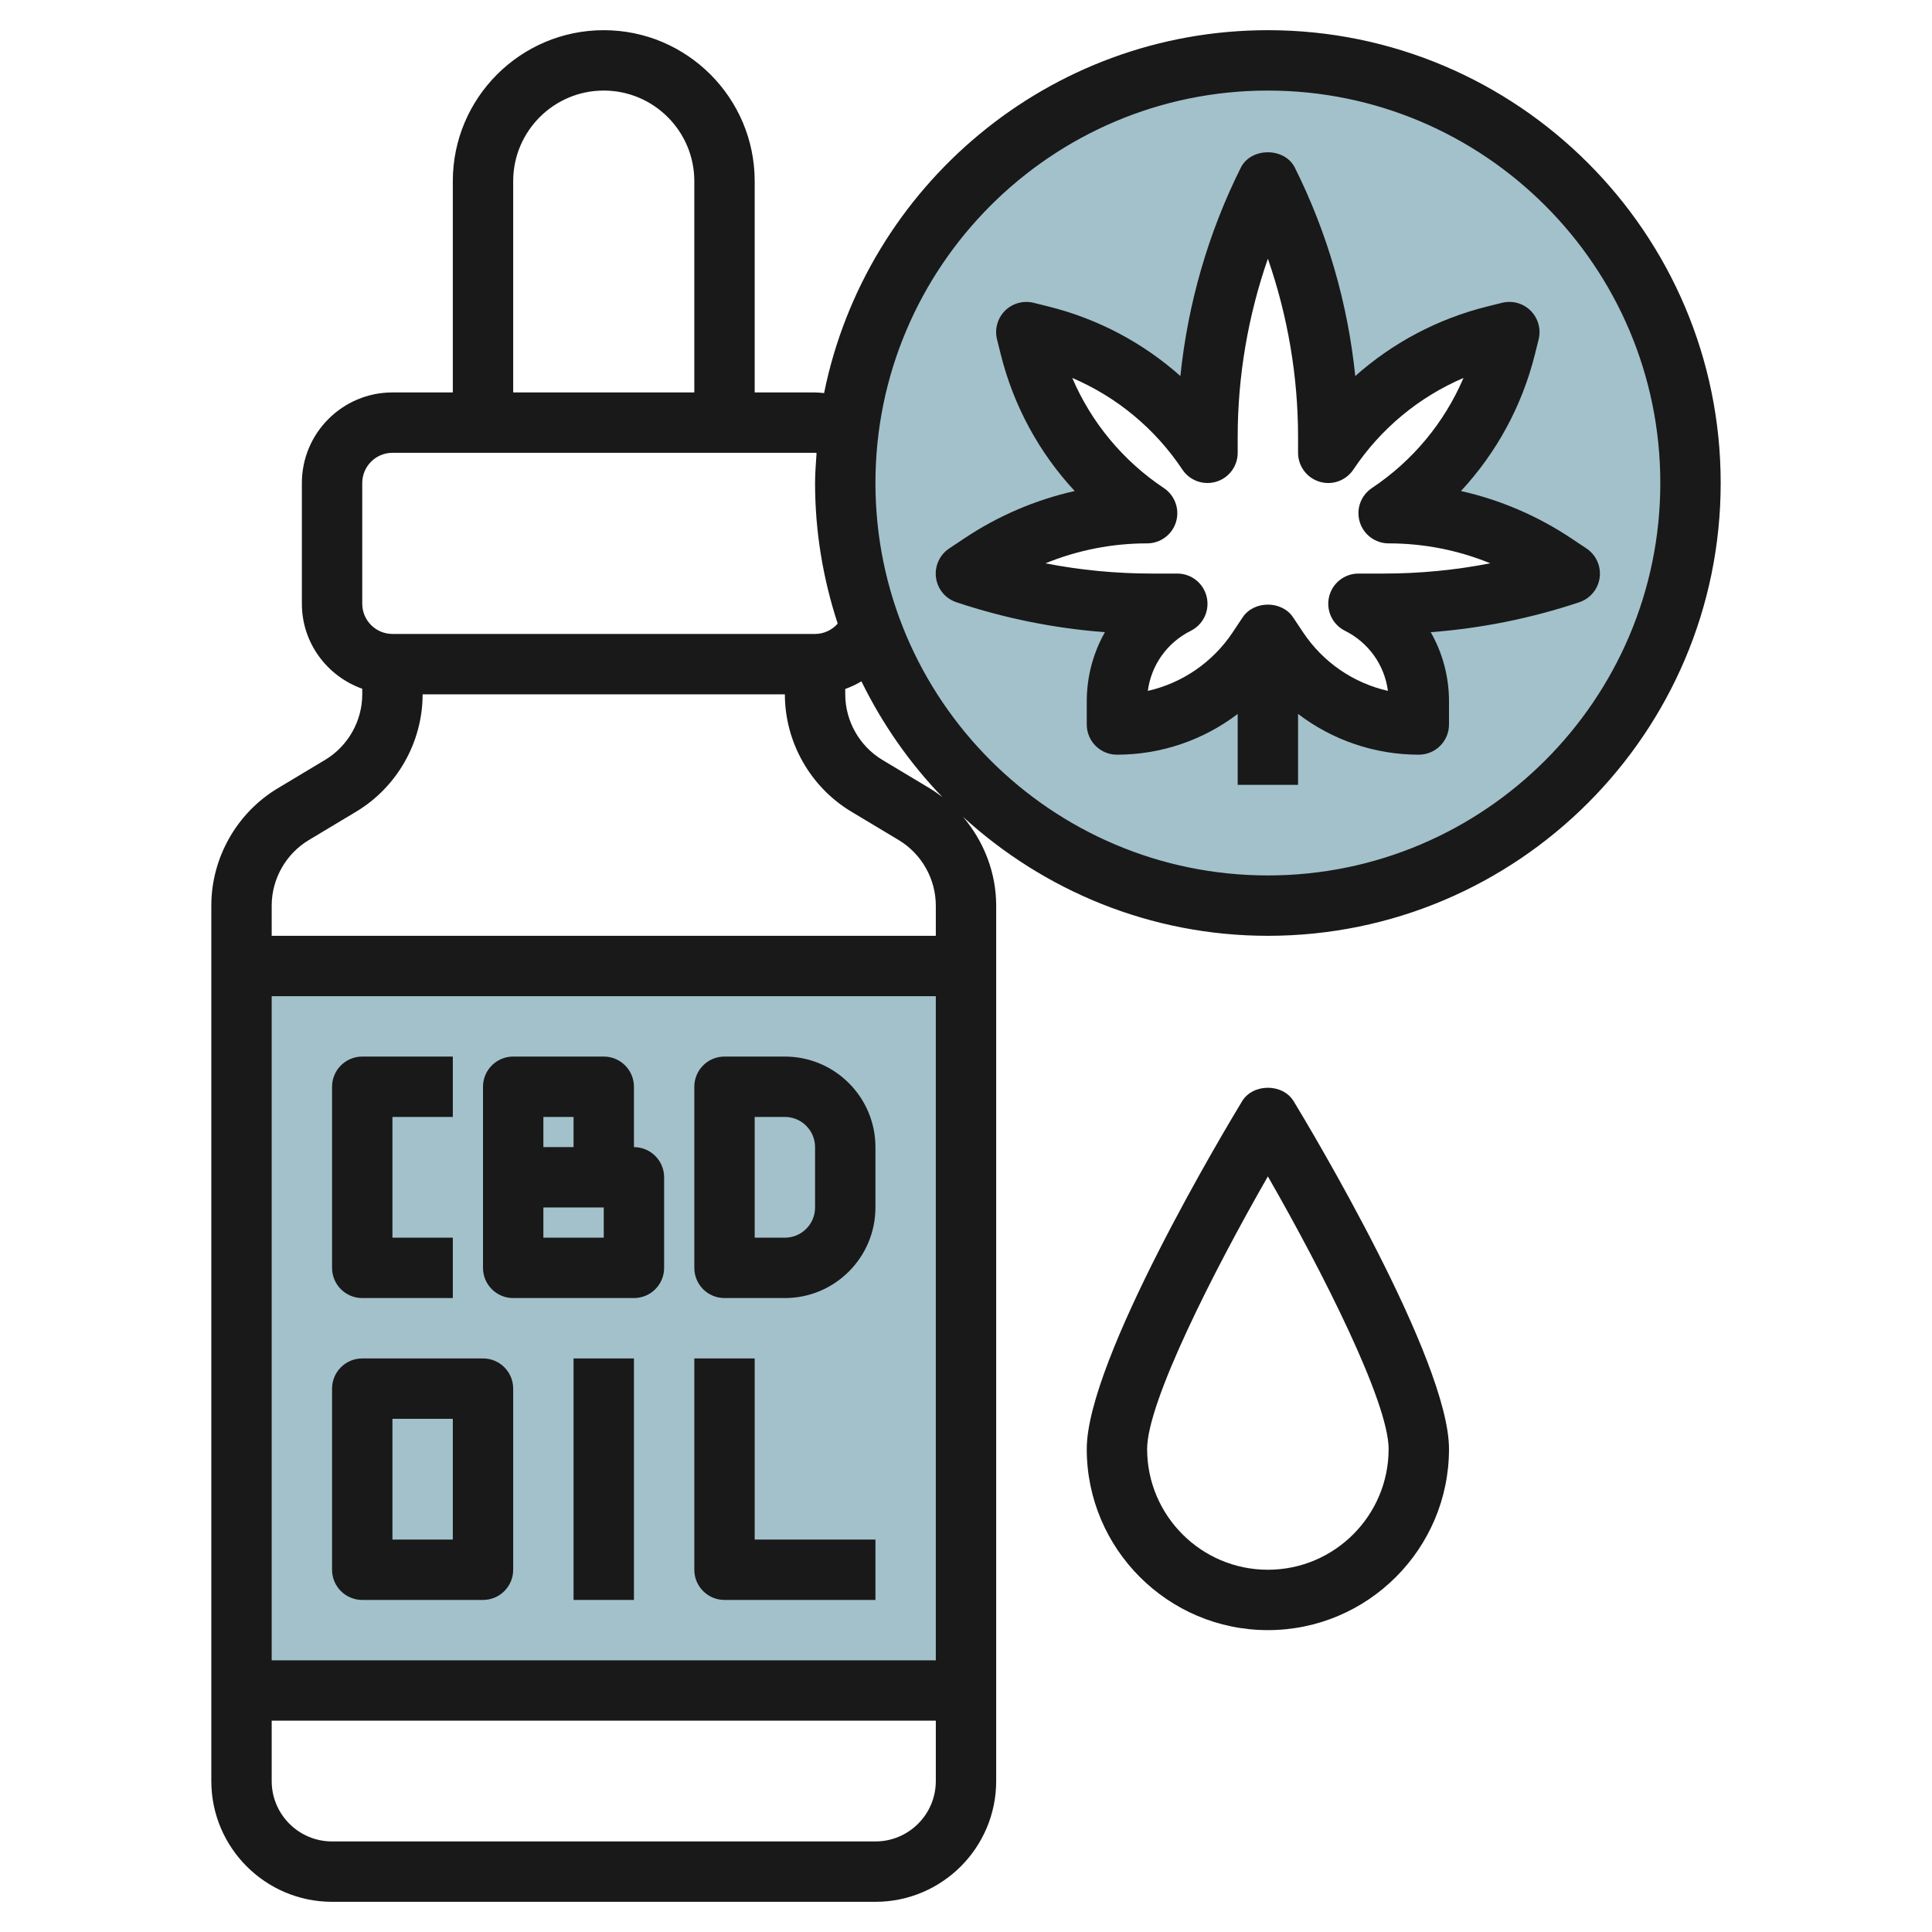 <svg id="Layer_3" enable-background="new 0 0 64 64" height="512" viewBox="0 0 64 64" width="512" xmlns="http://www.w3.org/2000/svg"><g><path d="m32 56h-24v-24h24z" fill="#a3c1ca"/><path d="m42 2c-7.732 0-14 6.268-14 14s6.268 14 14 14 14-6.268 14-14-6.268-14-14-14zm3.838 18h-.838c1.226.613 2 1.865 2 3.235v.765c-1.874 0-3.625-.937-4.664-2.496l-.336-.504-.336.503c-1.039 1.56-2.79 2.497-4.664 2.497v-.764c0-1.37.774-2.623 2-3.235h-.838c-2.094 0-4.175-.338-6.162-1l.504-.336c1.627-1.086 3.54-1.665 5.496-1.665-1.93-1.287-3.312-3.248-3.875-5.499l-.125-.501.502.125c2.251.564 4.211 1.945 5.498 3.875v-.527c0-2.941.685-5.842 2-8.473 1.315 2.631 2 5.532 2 8.473v.527c1.287-1.93 3.247-3.312 5.498-3.875l.502-.125-.125.501c-.563 2.252-1.945 4.212-3.875 5.499 1.956 0 3.869.579 5.496 1.664l.504.336c-1.987.663-4.068 1-6.162 1z" fill="#a3c1ca"/><g fill="#191919"><path d="m7 59c0 2.206 1.794 4 4 4h18c2.206 0 4-1.794 4-4v-29c0-1.091-.408-2.132-1.101-2.943 2.669 2.44 6.208 3.943 10.101 3.943 8.271 0 15-6.729 15-15s-6.729-15-15-15c-7.251 0-13.316 5.173-14.701 12.022-.099-.01-.198-.022-.299-.022h-2v-7c0-2.757-2.243-5-5-5s-5 2.243-5 5v7h-2c-1.654 0-3 1.346-3 3v4c0 1.302.839 2.402 2 2.816v.184c0 .884-.471 1.716-1.229 2.171l-1.57.942c-1.358.815-2.201 2.304-2.201 3.887zm22 2h-18c-1.103 0-2-.897-2-2v-2h22v2c0 1.103-.897 2-2 2zm-20-6v-22h22v22zm19-32.178c.187-.066.367-.151.536-.252.694 1.417 1.598 2.711 2.683 3.835-.135-.103-.273-.203-.42-.291l-1.571-.942c-.757-.456-1.228-1.288-1.228-2.172zm14-19.822c7.168 0 13 5.832 13 13s-5.832 13-13 13-13-5.832-13-13 5.832-13 13-13zm-25 3c0-1.654 1.346-3 3-3s3 1.346 3 3v7h-6zm-5 10c0-.551.449-1 1-1h14c.017 0 .033.007.05.007-.021.33-.05.658-.05.993 0 1.627.269 3.19.75 4.658-.187.212-.457.342-.75.342h-14c-.551 0-1-.449-1-1zm-1.771 11.829 1.57-.942c1.358-.815 2.201-2.304 2.201-3.887h12c0 1.583.843 3.072 2.2 3.886l1.571.942c.758.456 1.229 1.288 1.229 2.172v1h-22v-1c0-.884.471-1.716 1.229-2.171z"/><path d="m12 43h3v-2h-2v-4h2v-2h-3c-.552 0-1 .447-1 1v6c0 .553.448 1 1 1z"/><path d="m21 38v-2c0-.553-.448-1-1-1h-3c-.552 0-1 .447-1 1v6c0 .553.448 1 1 1h4c.552 0 1-.447 1-1v-3c0-.552-.448-1-1-1zm-3-1h1v.999h-1zm2 4h-2v-1.001l2 .001z"/><path d="m26 35h-2c-.552 0-1 .447-1 1v6c0 .553.448 1 1 1h2c1.654 0 3-1.346 3-3v-2c0-1.654-1.346-3-3-3zm1 5c0 .552-.449 1-1 1h-1v-4h1c.551 0 1 .448 1 1z"/><path d="m16 45h-4c-.552 0-1 .447-1 1v6c0 .553.448 1 1 1h4c.552 0 1-.447 1-1v-6c0-.553-.448-1-1-1zm-1 6h-2v-4h2z"/><path d="m19 45h2v8h-2z"/><path d="m25 45h-2v7c0 .553.448 1 1 1h5v-2h-4z"/><path d="m36 23.236v.764c0 .552.448 1 1 1 1.469 0 2.866-.486 4-1.35v2.35h2v-2.35c1.134.864 2.531 1.35 4 1.35.552 0 1-.448 1-1v-.764c0-.825-.215-1.611-.605-2.294 1.673-.127 3.323-.459 4.921-.992.363-.121.625-.438.675-.816s-.119-.753-.437-.965l-.504-.336c-1.122-.748-2.358-1.276-3.654-1.567 1.176-1.266 2.022-2.815 2.448-4.521l.125-.501c.085-.341-.015-.701-.263-.95-.248-.248-.606-.348-.95-.263l-.502.125c-1.633.408-3.124 1.202-4.359 2.301-.246-2.397-.925-4.751-2.002-6.904-.339-.678-1.45-.678-1.789 0-1.077 2.153-1.756 4.507-2.002 6.904-1.235-1.1-2.726-1.893-4.359-2.301l-.502-.125c-.34-.084-.702.015-.95.263-.249.249-.348.609-.263.95l.125.501c.426 1.706 1.272 3.255 2.448 4.521-1.296.291-2.533.819-3.654 1.567l-.504.336c-.318.212-.487.586-.437.965s.312.695.675.816c1.599.533 3.249.865 4.921.992-.387.683-.602 1.469-.602 2.294zm-1.368-4.575c1.063-.435 2.203-.661 3.368-.661.44 0 .83-.289.957-.71.128-.422-.036-.877-.402-1.122-1.355-.904-2.403-2.171-3.035-3.648 1.477.631 2.745 1.68 3.648 3.035.245.367.699.53 1.122.402.421-.127.71-.516.71-.957v-.527c0-2.003.342-4.009 1-5.903.658 1.894 1 3.899 1 5.903v.527c0 .44.289.83.71.957.422.13.877-.036 1.122-.402.904-1.355 2.172-2.404 3.648-3.035-.632 1.477-1.68 2.745-3.035 3.648-.367.245-.53.7-.402 1.122.127.422.517.71.957.71 1.165 0 2.305.226 3.368.66-1.161.226-2.341.34-3.53.34h-.838c-.464 0-.867.319-.973.771-.106.451.111.917.526 1.124.787.393 1.311 1.137 1.424 1.991-1.138-.258-2.146-.942-2.809-1.937l-.336-.503c-.371-.556-1.293-.556-1.664 0l-.336.504c-.663.994-1.671 1.678-2.809 1.937.113-.854.637-1.598 1.424-1.991.415-.207.633-.673.526-1.124-.106-.453-.509-.772-.973-.772h-.838c-1.189 0-2.37-.113-3.53-.339z"/><path d="m41.145 36.481c-.526.868-5.145 8.563-5.145 11.519 0 3.309 2.691 6 6 6s6-2.691 6-6c0-2.956-4.619-10.651-5.145-11.519-.363-.597-1.347-.597-1.71 0zm4.855 11.519c0 2.206-1.794 4-4 4s-4-1.794-4-4c0-1.55 2.192-5.879 4-9.03 1.808 3.151 4 7.479 4 9.03z"/></g></g></svg>